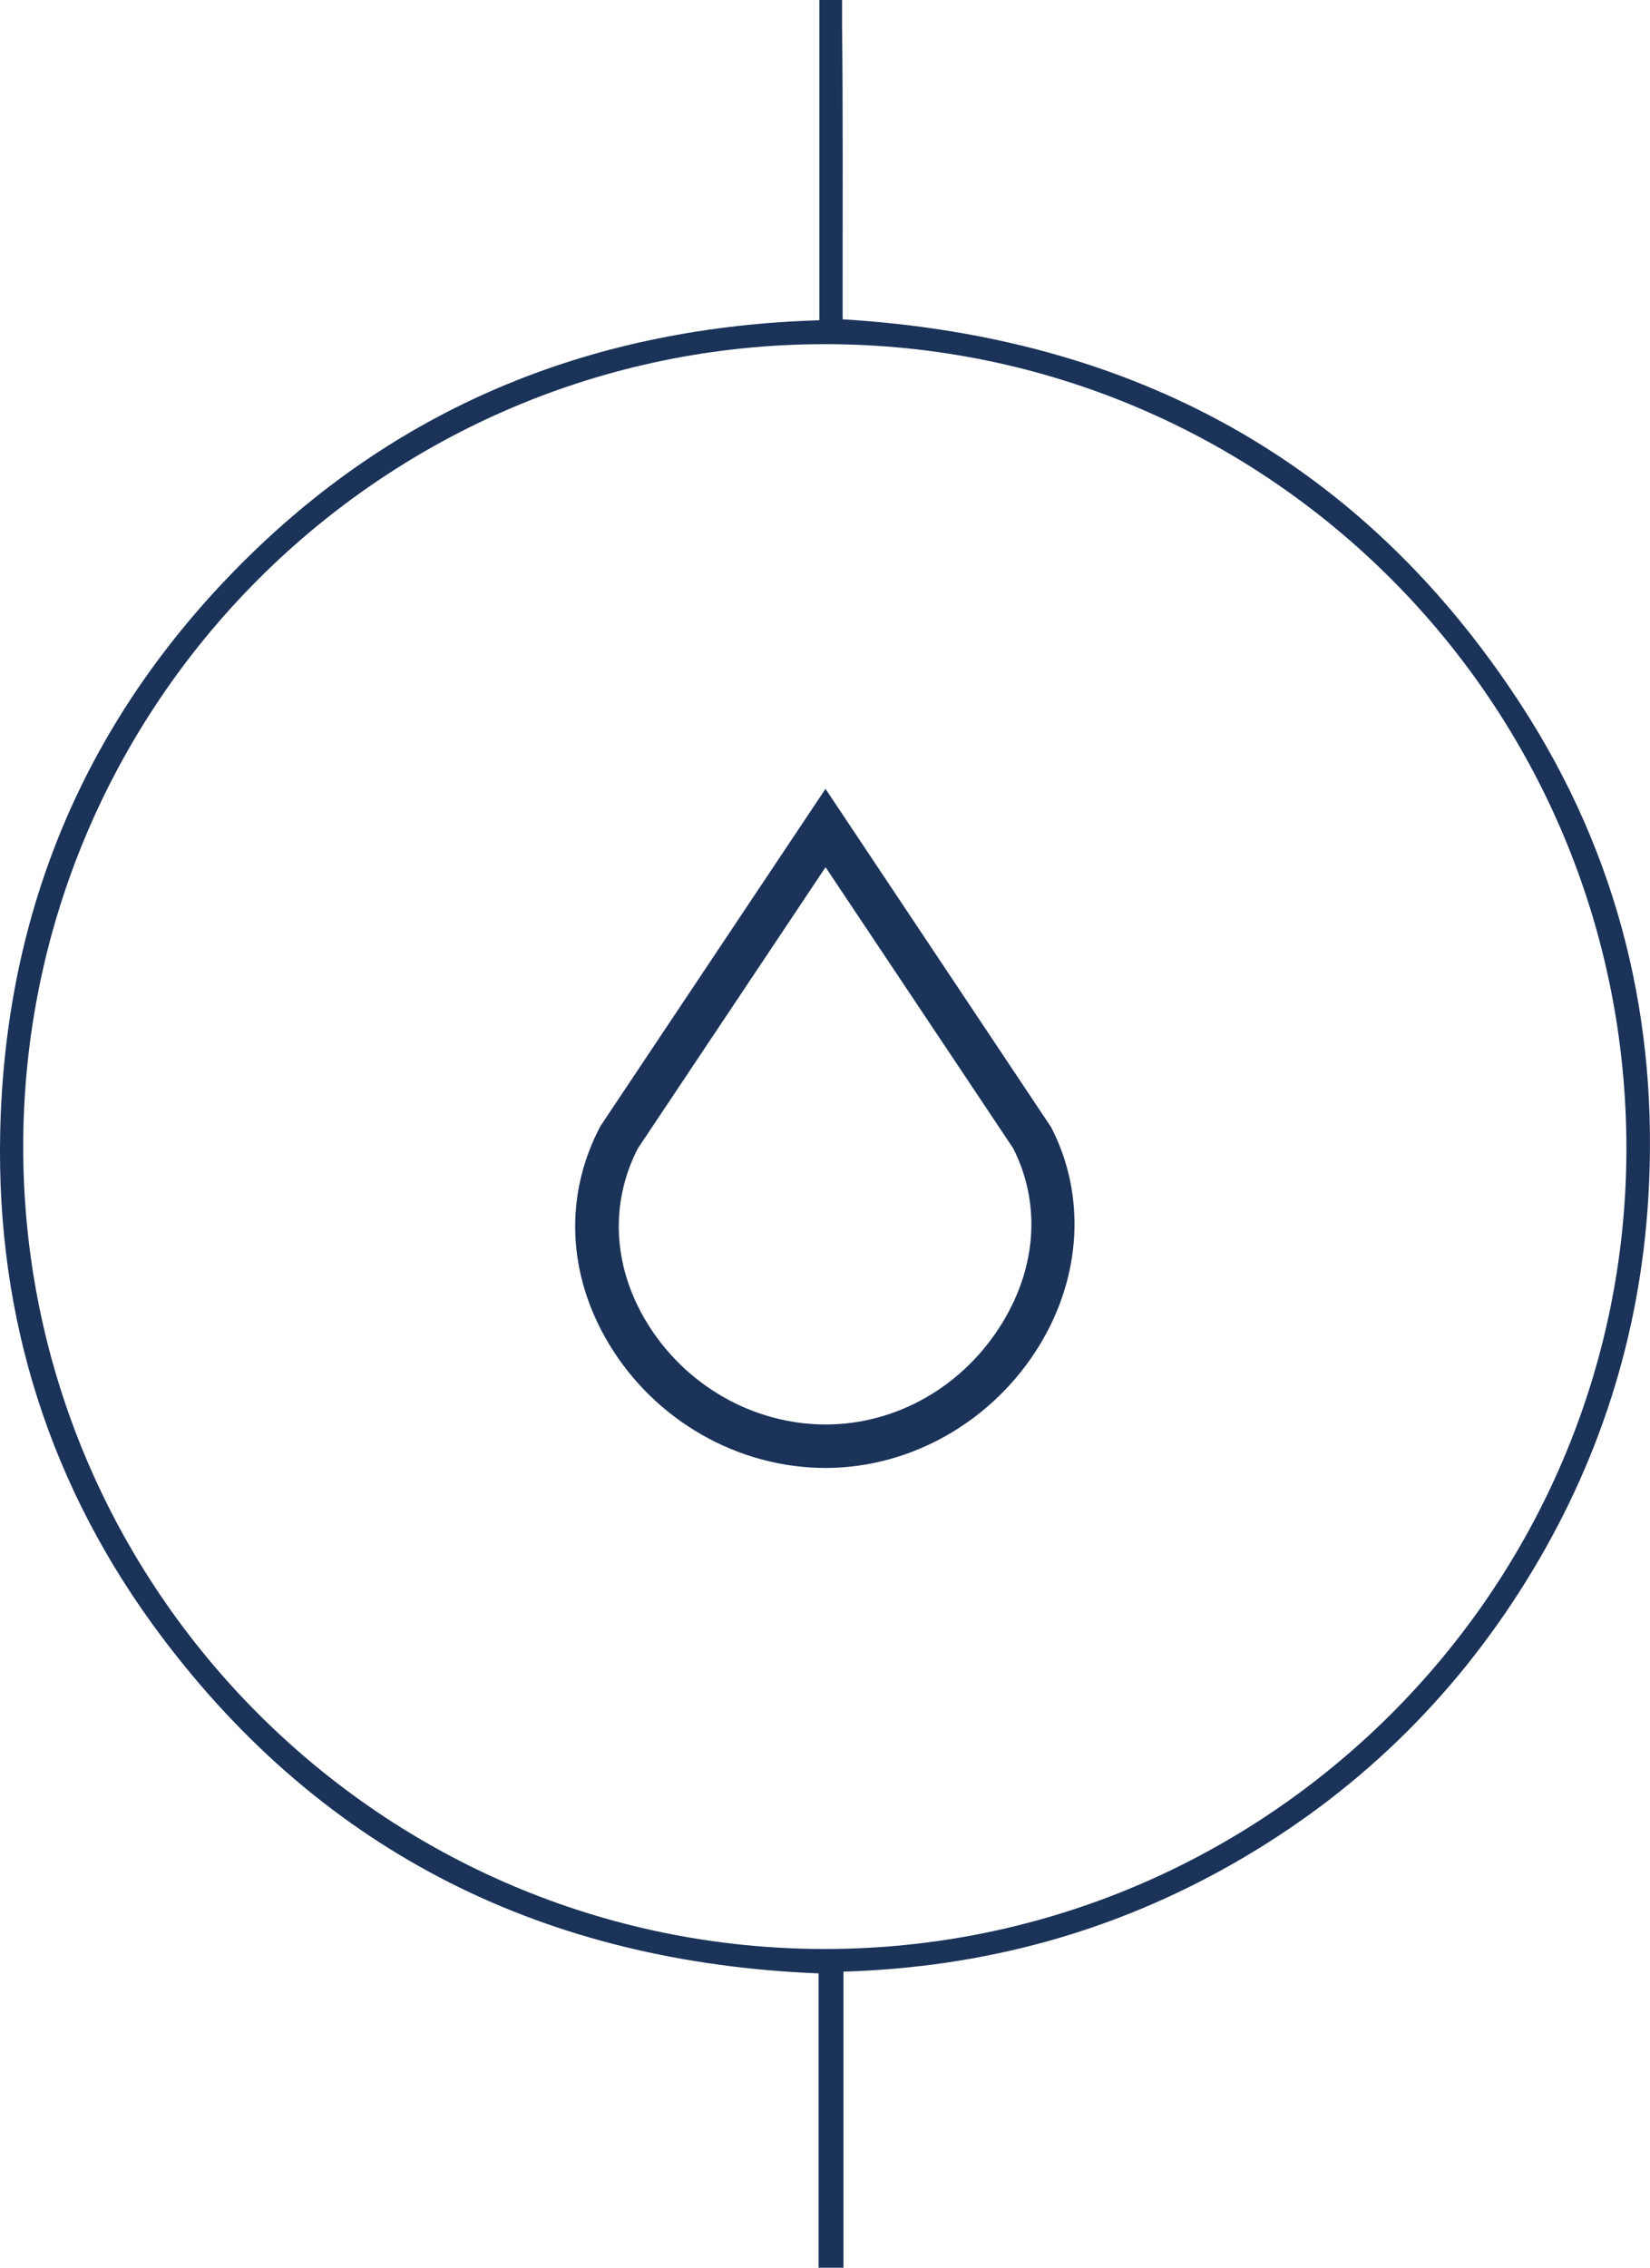 <svg viewBox="0 0 265.8 365.17" xmlns="http://www.w3.org/2000/svg" data-name="Layer 2" id="Layer_2">
  <defs>
    <style>
      .cls-1 {
        fill: #1b3359;
        stroke-width: 0px;
      }
    </style>
  </defs>
  <g data-name="Layer 1" id="Layer_1-2">
    <g>
      <path d="m132.98,236.38c-14.07,0-27.42-7.62-34.83-19.88-6.76-11.18-7.31-23.95-1.5-35.02l.19-.32,36.14-54.13,36.34,54.47c5.62,10.84,4.93,23.95-1.84,35.08-7.43,12.22-20.65,19.8-34.5,19.8Zm-30.21-51.49c-4.55,8.82-4.06,19.01,1.38,27.99,6.15,10.18,17.2,16.5,28.84,16.5s22.35-6.3,28.52-16.44c5.53-9.1,6.14-19.31,1.69-28.05l-30.21-45.25-30.21,45.25Z" class="cls-1"></path>
      <path d="m245.09,113.59c-25.57-39.39-62.59-59.35-109.35-62.17v-6c0-13.5.06-27-.08-40.5,0-.04,0-.09-.01-.13V0h-3.66v51.57c-36.05,1.1-67.12,13.43-92.52,38.61C13.91,115.52.78,146.51.03,182.42c-.63,29.95,8.06,57.3,26.1,81.25,26.32,34.96,62.01,52.34,105.74,54.1v47.4h4v-47.68c22.76-.69,43.59-6.44,62.88-17.46,19.48-11.13,35.16-26.26,47.02-45.31,11.77-18.89,18.39-39.52,19.75-61.68,1.76-28.62-4.8-55.37-20.43-79.45Zm-112.16,200.25c-71.25.02-129.18-57.89-129.19-129.15,0-71.31,57.83-129.23,129.08-129.27,71.45-.04,129.26,57.99,129.18,129.66-.09,70.91-58.05,128.73-129.07,128.76Z" class="cls-1"></path>
    </g>
  </g>
</svg>